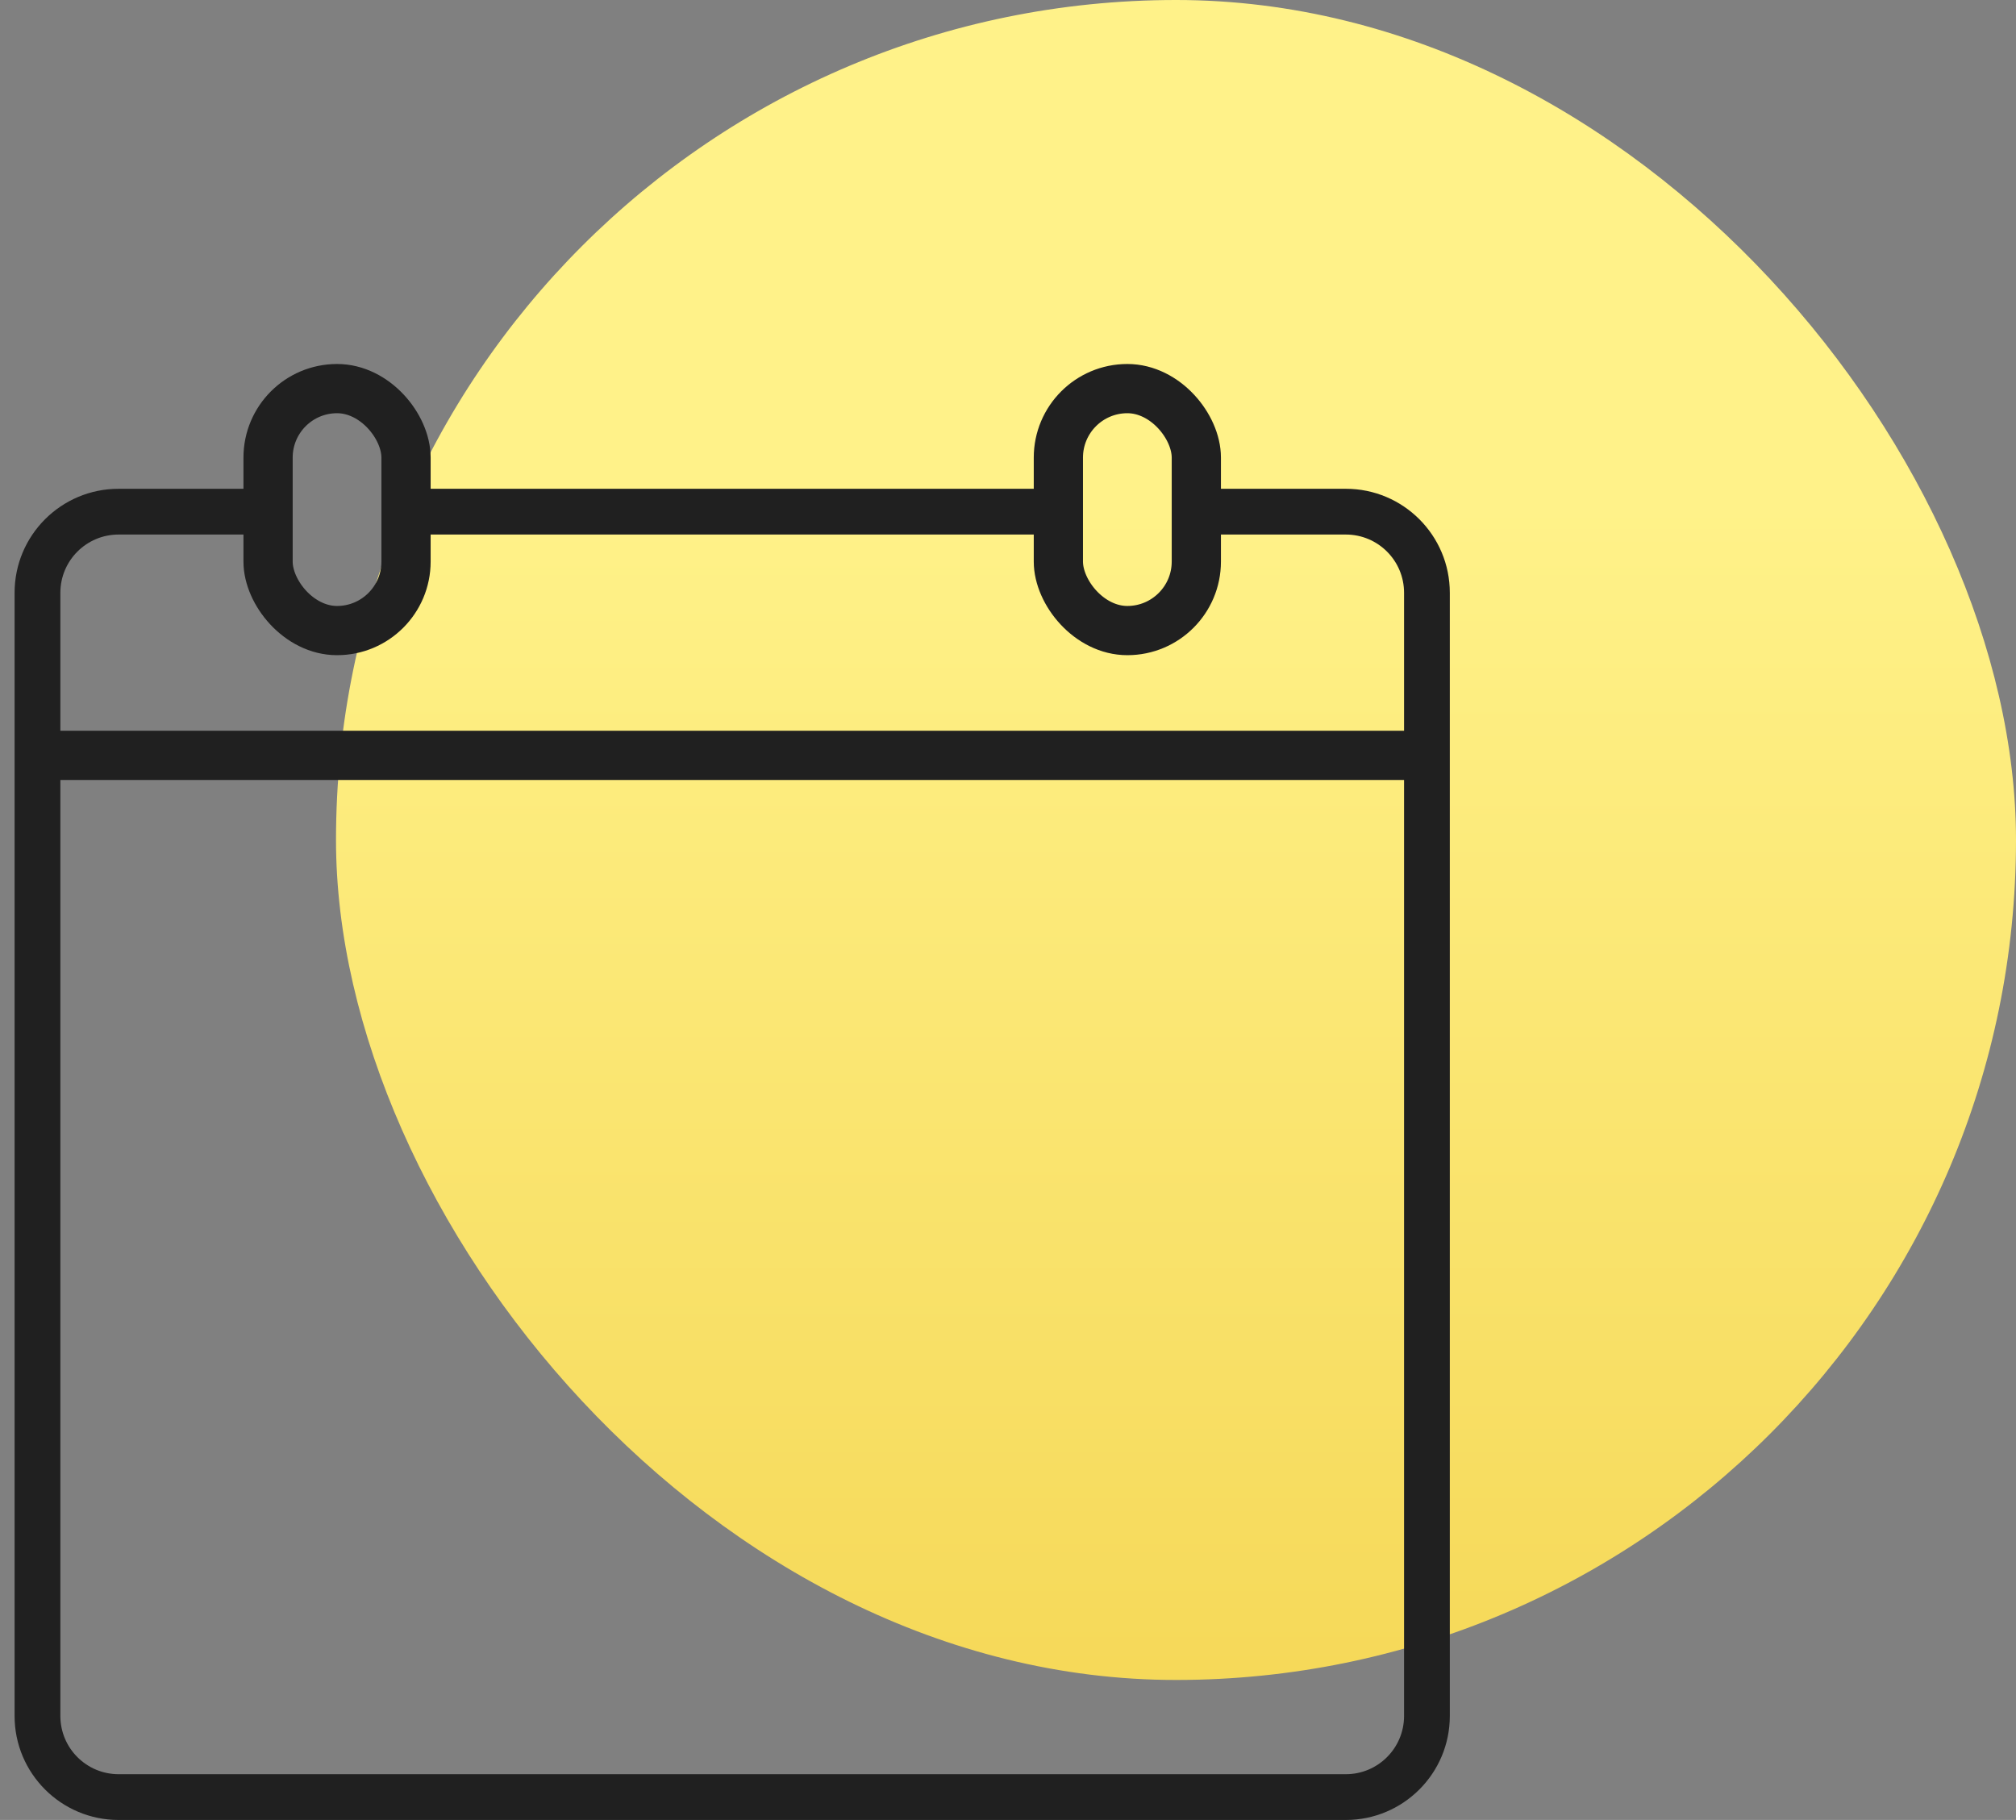 <?xml version="1.0" encoding="UTF-8"?> <svg xmlns="http://www.w3.org/2000/svg" width="72" height="65" viewBox="0 0 72 65" fill="none"><rect x="0" y="0" width="72" height="65" fill="#808080" stroke="none"/> <rect x="12" width="60" height="60" rx="30" fill="url(#paint0_linear_1625_103)"></rect> <mask id="path-2-inside-1_1625_103" fill="white"> <rect x="7.949" y="32.314" width="6.686" height="6.686" rx="1.486"></rect> </mask> <rect x="7.949" y="32.314" width="6.686" height="6.686" rx="1.486" stroke="#202020" stroke-width="3.517" mask="url(#path-2-inside-1_1625_103)"></rect> <path fill-rule="evenodd" clip-rule="evenodd" d="M48.065 19.091H42.893V17.457H48.065C50.116 17.457 51.779 19.12 51.779 21.171V61.286C51.779 63.337 50.116 65 48.065 65H4.236C2.184 65 0.521 63.337 0.521 61.286V21.171C0.521 19.12 2.184 17.457 4.236 17.457H9.321V19.091H4.236C3.087 19.091 2.156 20.022 2.156 21.171V61.286C2.156 62.434 3.087 63.366 4.236 63.366H48.065C49.214 63.366 50.145 62.434 50.145 61.286V21.171C50.145 20.022 49.214 19.091 48.065 19.091ZM37.721 19.091V17.457H14.521V19.091H37.721Z" fill="#202020"></path> <mask id="path-4-inside-2_1625_103" fill="white"> <rect x="7.949" y="41.972" width="6.686" height="6.686" rx="1.486"></rect> </mask> <rect x="7.949" y="41.972" width="6.686" height="6.686" rx="1.486" stroke="#202020" stroke-width="3.517" mask="url(#path-4-inside-2_1625_103)"></rect> <rect x="9.574" y="13.879" width="4.927" height="8.642" rx="2.464" stroke="#202020" stroke-width="1.758"></rect> <rect x="37.799" y="13.879" width="4.927" height="8.642" rx="2.464" stroke="#202020" stroke-width="1.758"></rect> <mask id="path-7-inside-3_1625_103" fill="white"> <rect x="7.949" y="51.629" width="6.686" height="6.686" rx="1.486"></rect> </mask> <rect x="7.949" y="51.629" width="6.686" height="6.686" rx="1.486" stroke="#202020" stroke-width="3.517" mask="url(#path-7-inside-3_1625_103)"></rect> <mask id="path-8-inside-4_1625_103" fill="white"> <rect x="17.608" y="32.314" width="6.686" height="6.686" rx="1.486"></rect> </mask> <rect x="17.608" y="32.314" width="6.686" height="6.686" rx="1.486" stroke="#202020" stroke-width="3.517" mask="url(#path-8-inside-4_1625_103)"></rect> <mask id="path-9-inside-5_1625_103" fill="white"> <rect x="17.608" y="41.972" width="6.686" height="6.686" rx="1.486"></rect> </mask> <rect x="17.608" y="41.972" width="6.686" height="6.686" rx="1.486" stroke="#202020" stroke-width="3.517" mask="url(#path-9-inside-5_1625_103)"></rect> <mask id="path-10-inside-6_1625_103" fill="white"> <rect x="17.608" y="51.629" width="6.686" height="6.686" rx="1.486"></rect> </mask> <rect x="17.608" y="51.629" width="6.686" height="6.686" rx="1.486" stroke="#202020" stroke-width="3.517" mask="url(#path-10-inside-6_1625_103)"></rect> <mask id="path-11-inside-7_1625_103" fill="white"> <rect x="27.266" y="32.314" width="6.686" height="6.686" rx="1.486"></rect> </mask> <rect x="27.266" y="32.314" width="6.686" height="6.686" rx="1.486" stroke="#202020" stroke-width="3.517" mask="url(#path-11-inside-7_1625_103)"></rect> <mask id="path-12-inside-8_1625_103" fill="white"> <rect x="27.266" y="41.972" width="6.686" height="6.686" rx="1.486"></rect> </mask> <rect x="27.266" y="41.972" width="6.686" height="6.686" rx="1.486" stroke="#202020" stroke-width="3.517" mask="url(#path-12-inside-8_1625_103)"></rect> <mask id="path-13-inside-9_1625_103" fill="white"> <rect x="27.266" y="51.629" width="6.686" height="6.686" rx="1.486"></rect> </mask> <rect x="27.266" y="51.629" width="6.686" height="6.686" rx="1.486" stroke="#202020" stroke-width="3.517" mask="url(#path-13-inside-9_1625_103)"></rect> <mask id="path-14-inside-10_1625_103" fill="white"> <rect x="36.92" y="32.314" width="6.686" height="6.686" rx="1.486"></rect> </mask> <rect x="36.92" y="32.314" width="6.686" height="6.686" rx="1.486" stroke="#202020" stroke-width="3.517" mask="url(#path-14-inside-10_1625_103)"></rect> <mask id="path-15-inside-11_1625_103" fill="white"> <rect x="36.92" y="41.972" width="6.686" height="6.686" rx="1.486"></rect> </mask> <rect x="36.92" y="41.972" width="6.686" height="6.686" rx="1.486" stroke="#202020" stroke-width="3.517" mask="url(#path-15-inside-11_1625_103)"></rect> <mask id="path-16-inside-12_1625_103" fill="white"> <rect x="36.92" y="51.629" width="6.686" height="6.686" rx="1.486"></rect> </mask> <rect x="36.92" y="51.629" width="6.686" height="6.686" rx="1.486" stroke="#202020" stroke-width="3.517" mask="url(#path-16-inside-12_1625_103)"></rect> <line x1="1.263" y1="26.978" x2="51.035" y2="26.978" stroke="#202020" stroke-width="1.758"></line> <defs> <linearGradient id="paint0_linear_1625_103" x1="42" y1="9.836" x2="42" y2="70.82" gradientUnits="userSpaceOnUse"> <stop offset="0.135" stop-color="#FFF289"></stop> <stop offset="1" stop-color="#F3D24C"></stop> </linearGradient> </defs> </svg> 